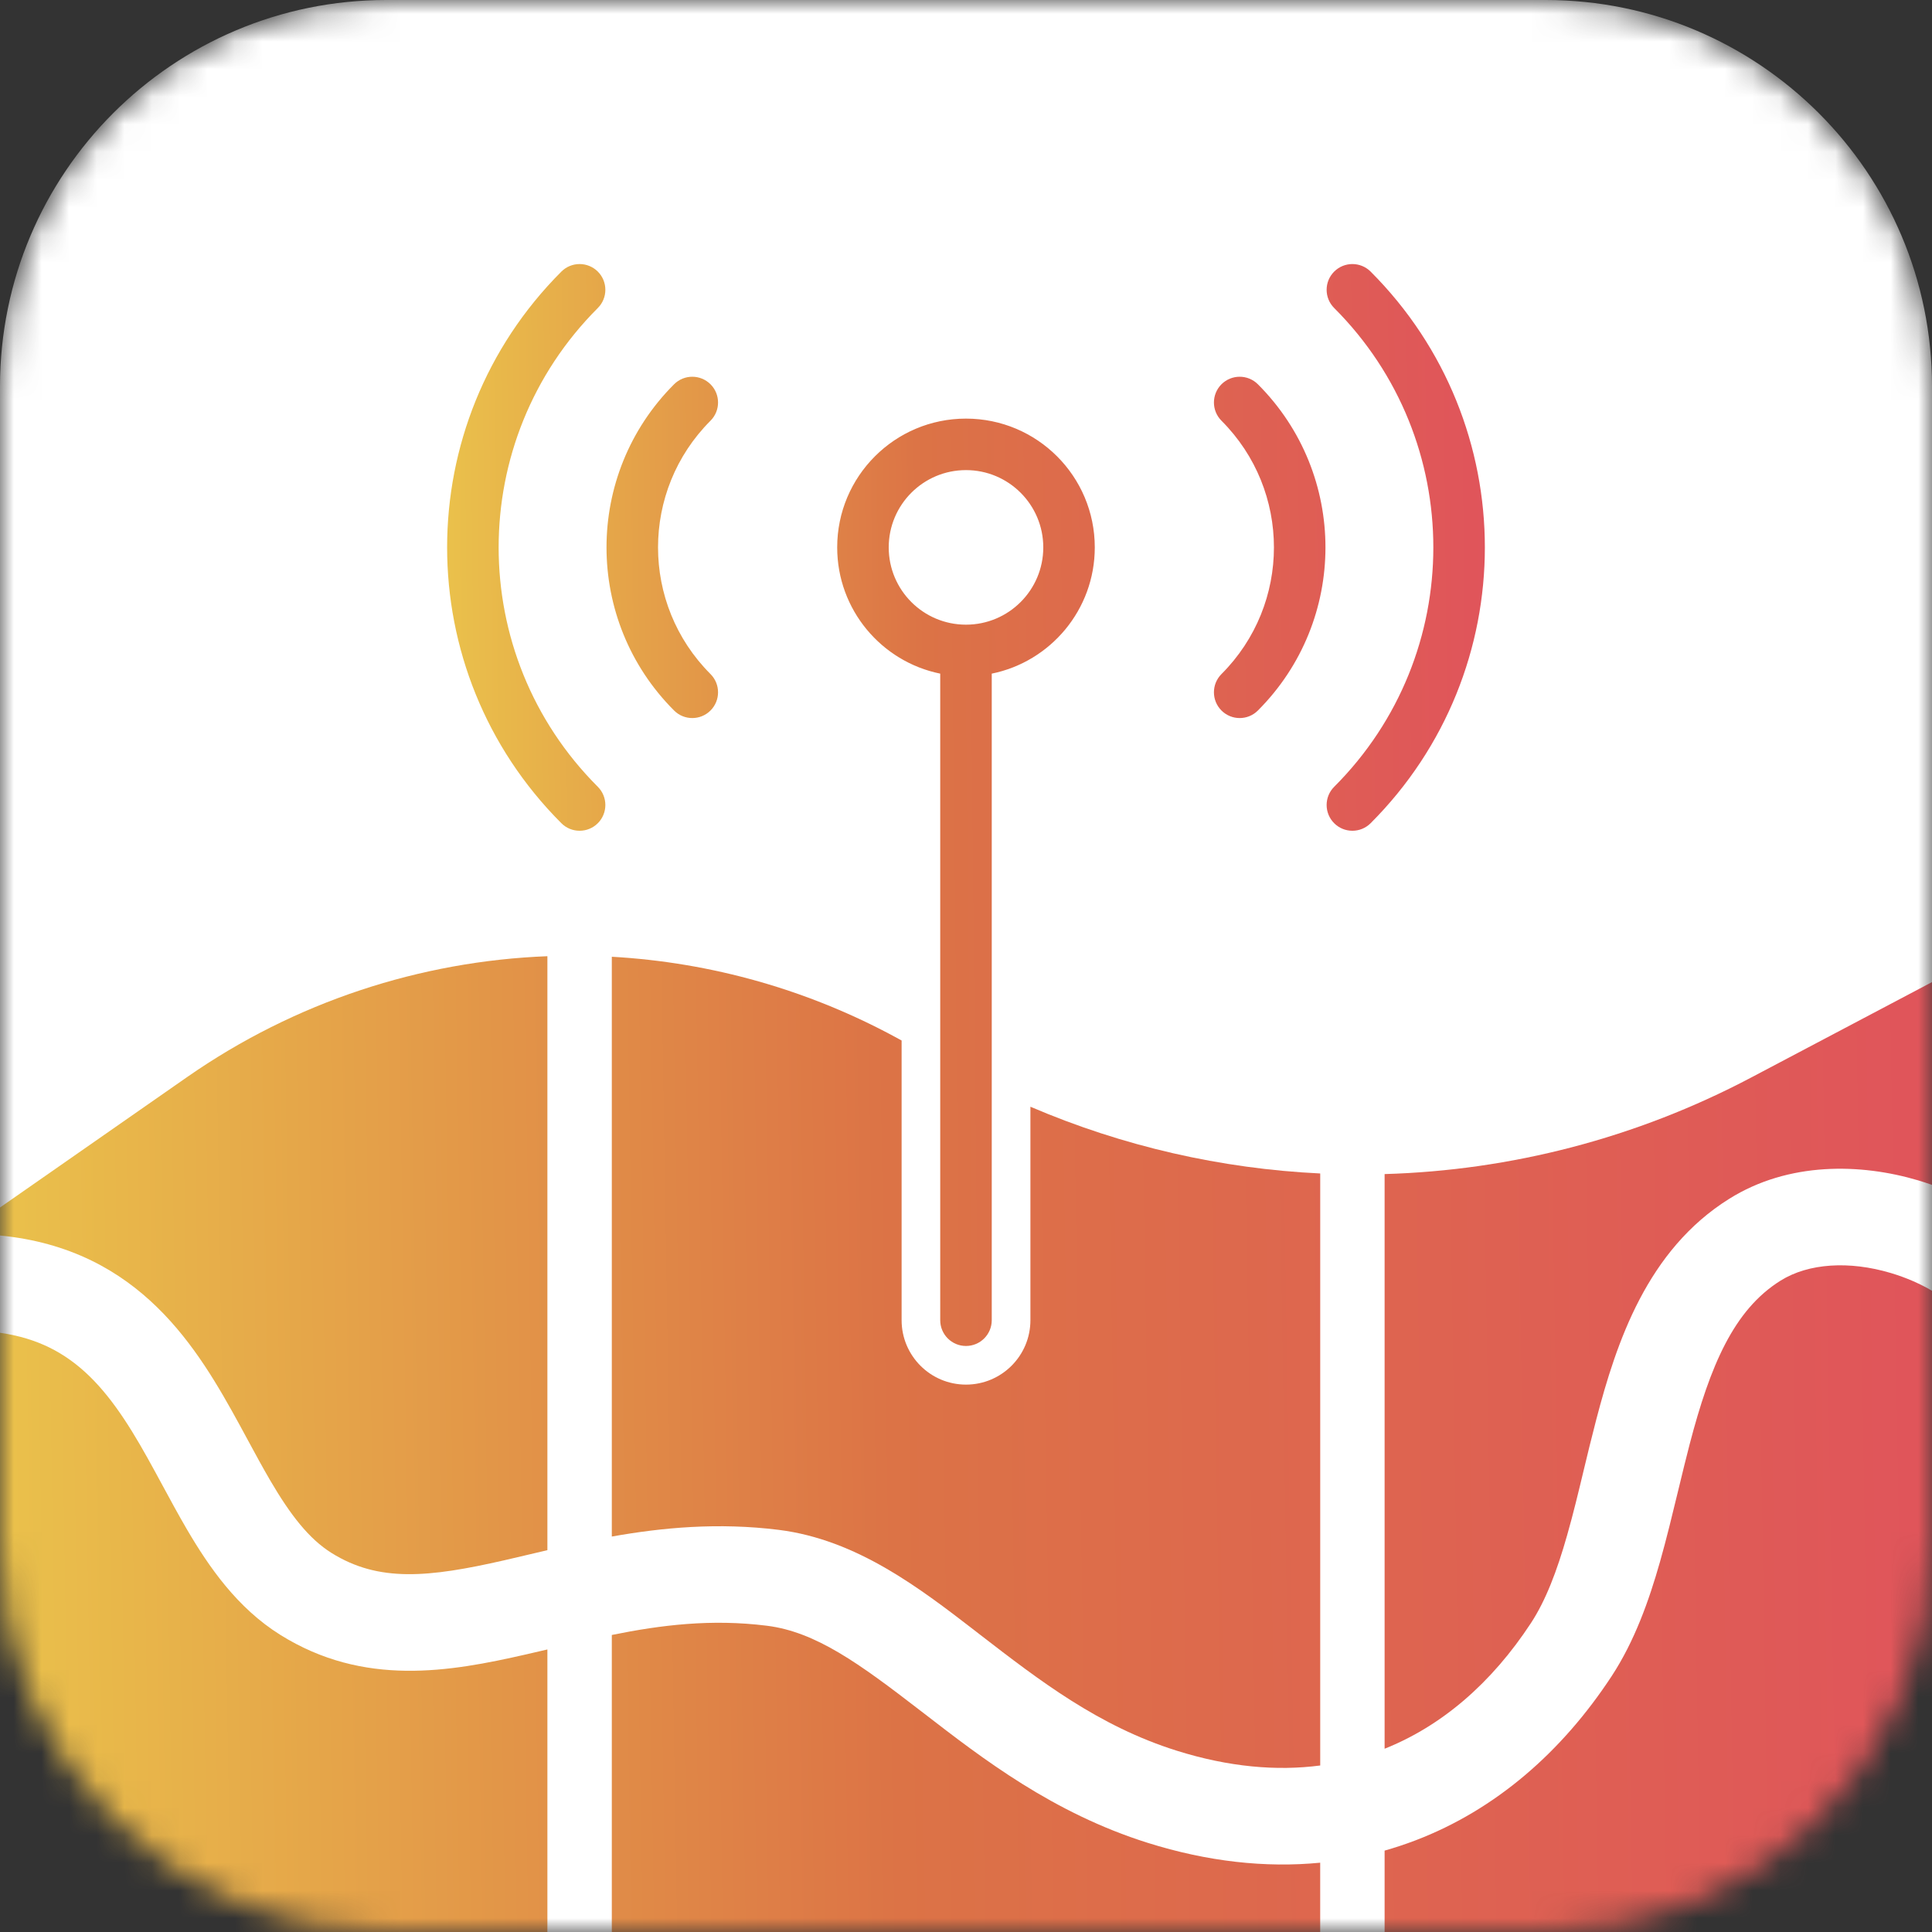<svg width="70" height="70" viewBox="0 0 70 70" fill="none" xmlns="http://www.w3.org/2000/svg">
<rect x="0" y="0" width="70" height="70" fill="#333333" stroke="none"/>
<g clip-path="url(#clip0_104_469)">
<mask id="mask0_104_469" style="mask-type:luminance" maskUnits="userSpaceOnUse" x="0" y="0" width="70" height="70">
<path d="M56 0H14C6.268 0 0 6.268 0 14V56C0 63.732 6.268 70 14 70H56C63.732 70 70 63.732 70 56V14C70 6.268 63.732 0 56 0Z" fill="white"/>
</mask>
<g mask="url(#mask0_104_469)">
<path d="M56 0H14C6.268 0 0 6.268 0 14V56C0 63.732 6.268 70 14 70H56C63.732 70 70 63.732 70 56V14C70 6.268 63.732 0 56 0Z" fill="white"/>
<path d="M32.667 37.699L32.577 37.65C29.311 35.857 25.752 34.867 22.167 34.665V55.672C23.991 55.346 26.022 55.156 28.217 55.43C31.052 55.785 33.343 57.554 35.375 59.123L35.501 59.221C37.679 60.902 39.809 62.542 42.632 63.43C44.523 64.024 46.261 64.174 47.834 63.967V42.517C44.251 42.345 40.693 41.539 37.334 40.099V47.833C37.334 49.122 36.289 50.167 35 50.167C33.712 50.167 32.667 49.122 32.667 47.833V37.699Z" fill="url(#paint0_linear_104_469)"/>
<path d="M19.833 34.645V56.165C19.625 56.214 19.421 56.262 19.22 56.31C18.895 56.387 18.579 56.462 18.275 56.531C15.523 57.159 13.722 57.335 12.011 56.266C11.198 55.758 10.526 54.896 9.79 53.638C9.518 53.172 9.26 52.696 8.984 52.185C8.888 52.008 8.791 51.827 8.689 51.641C8.306 50.94 7.887 50.193 7.408 49.472C6.446 48.026 5.184 46.585 3.308 45.67C2.326 45.192 1.231 44.884 0 44.765V43.75L6.777 39.026C10.697 36.294 15.238 34.824 19.833 34.645Z" fill="url(#paint1_linear_104_469)"/>
<path d="M19.833 73.5V59.763C19.574 59.824 19.314 59.884 19.052 59.944C16.303 60.571 13.189 61.129 10.156 59.234C8.596 58.26 7.572 56.777 6.769 55.406C6.464 54.884 6.167 54.334 5.883 53.809C5.793 53.642 5.704 53.477 5.616 53.317C5.244 52.634 4.884 51.998 4.492 51.409C3.713 50.236 2.875 49.353 1.775 48.816C1.286 48.578 0.705 48.389 0 48.289V76.417H70V46.767C69.582 46.52 69.079 46.294 68.502 46.122C67.007 45.678 65.529 45.764 64.511 46.401C62.817 47.459 61.962 49.485 61.221 52.321C61.089 52.827 60.952 53.391 60.812 53.972C60.599 54.852 60.377 55.771 60.146 56.583C59.744 57.998 59.222 59.464 58.397 60.724C56.596 63.472 54.193 65.57 51.286 66.68C50.919 66.82 50.545 66.944 50.167 67.051V73.5H47.833V67.489C45.854 67.682 43.755 67.452 41.582 66.769C38.153 65.69 35.597 63.717 33.495 62.093L33.362 61.991C31.119 60.26 29.556 59.125 27.783 58.903C25.776 58.652 23.959 58.874 22.167 59.238V73.5H19.833Z" fill="url(#paint2_linear_104_469)"/>
<path d="M70 35.583V42.93C69.833 42.871 69.666 42.817 69.499 42.767C67.411 42.147 64.805 42.089 62.656 43.433C59.683 45.291 58.573 48.614 57.835 51.436C57.662 52.097 57.516 52.706 57.375 53.292C57.185 54.085 57.004 54.838 56.78 55.625C56.41 56.928 56.004 57.99 55.47 58.805C54.034 60.996 52.225 62.54 50.167 63.36V42.539C54.733 42.406 59.278 41.242 63.442 39.044L70 35.583Z" fill="url(#paint3_linear_104_469)"/>
<path fill-rule="evenodd" clip-rule="evenodd" d="M21.66 28.507C16.869 23.717 16.869 15.95 21.66 11.16C22.024 10.796 22.024 10.204 21.66 9.84C21.295 9.476 20.704 9.476 20.34 9.84C14.82 15.359 14.82 24.308 20.34 29.827C20.704 30.191 21.295 30.191 21.66 29.827C22.024 29.462 22.024 28.871 21.66 28.507ZM49.66 9.84C49.295 9.476 48.704 9.476 48.34 9.84C47.975 10.204 47.975 10.796 48.34 11.16C53.13 15.95 53.13 23.717 48.34 28.507C47.975 28.871 47.975 29.462 48.34 29.827C48.704 30.191 49.295 30.191 49.66 29.827C55.179 24.308 55.179 15.359 49.66 9.84ZM25.743 15.243C23.208 17.778 23.208 21.888 25.743 24.423C26.107 24.788 26.107 25.379 25.743 25.743C25.378 26.108 24.787 26.108 24.423 25.743C21.159 22.479 21.159 17.187 24.423 13.923C24.787 13.559 25.378 13.559 25.743 13.923C26.107 14.288 26.107 14.879 25.743 15.243ZM44.256 13.923C44.621 13.559 45.212 13.559 45.576 13.923C48.84 17.187 48.84 22.479 45.576 25.743C45.212 26.108 44.621 26.108 44.256 25.743C43.892 25.379 43.892 24.788 44.256 24.423C46.791 21.888 46.791 17.778 44.256 15.243C43.892 14.879 43.892 14.288 44.256 13.923ZM37.8 19.833C37.8 21.38 36.546 22.633 34.999 22.633C33.453 22.633 32.2 21.38 32.2 19.833C32.2 18.287 33.453 17.033 34.999 17.033C36.546 17.033 37.8 18.287 37.8 19.833ZM35.933 24.407C38.063 23.974 39.666 22.091 39.666 19.833C39.666 17.256 37.577 15.167 34.999 15.167C32.422 15.167 30.333 17.256 30.333 19.833C30.333 22.091 31.936 23.974 34.066 24.407V47.833C34.066 48.349 34.484 48.767 34.999 48.767C35.515 48.767 35.933 48.349 35.933 47.833V24.407Z" fill="url(#paint4_linear_104_469)"/>
</g>
</g>
<defs>
<linearGradient id="paint0_linear_104_469" x1="0" y1="52.74" x2="70.584" y2="51.591" gradientUnits="userSpaceOnUse">
<stop stop-color="#EAC14B"/>
<stop offset="0.458" stop-color="#DC7346"/>
<stop offset="1" stop-color="#E0545B"/>
</linearGradient>
<linearGradient id="paint1_linear_104_469" x1="2.53462e-07" y1="52.74" x2="70.584" y2="51.59" gradientUnits="userSpaceOnUse">
<stop stop-color="#EAC14B"/>
<stop offset="0.458" stop-color="#DC7346"/>
<stop offset="1" stop-color="#E0545B"/>
</linearGradient>
<linearGradient id="paint2_linear_104_469" x1="2.5294e-07" y1="52.74" x2="70.584" y2="51.591" gradientUnits="userSpaceOnUse">
<stop stop-color="#EAC14B"/>
<stop offset="0.458" stop-color="#DC7346"/>
<stop offset="1" stop-color="#E0545B"/>
</linearGradient>
<linearGradient id="paint3_linear_104_469" x1="0" y1="52.74" x2="70.584" y2="51.59" gradientUnits="userSpaceOnUse">
<stop stop-color="#EAC14B"/>
<stop offset="0.458" stop-color="#DC7346"/>
<stop offset="1" stop-color="#E0545B"/>
</linearGradient>
<linearGradient id="paint4_linear_104_469" x1="16.2" y1="28.919" x2="54.118" y2="28.523" gradientUnits="userSpaceOnUse">
<stop stop-color="#EAC14B"/>
<stop offset="0.458" stop-color="#DC7346"/>
<stop offset="1" stop-color="#E0545B"/>
</linearGradient>
<clipPath id="clip0_104_469">
<rect width="70" height="70" fill="white"/>
</clipPath>
</defs>
</svg>
